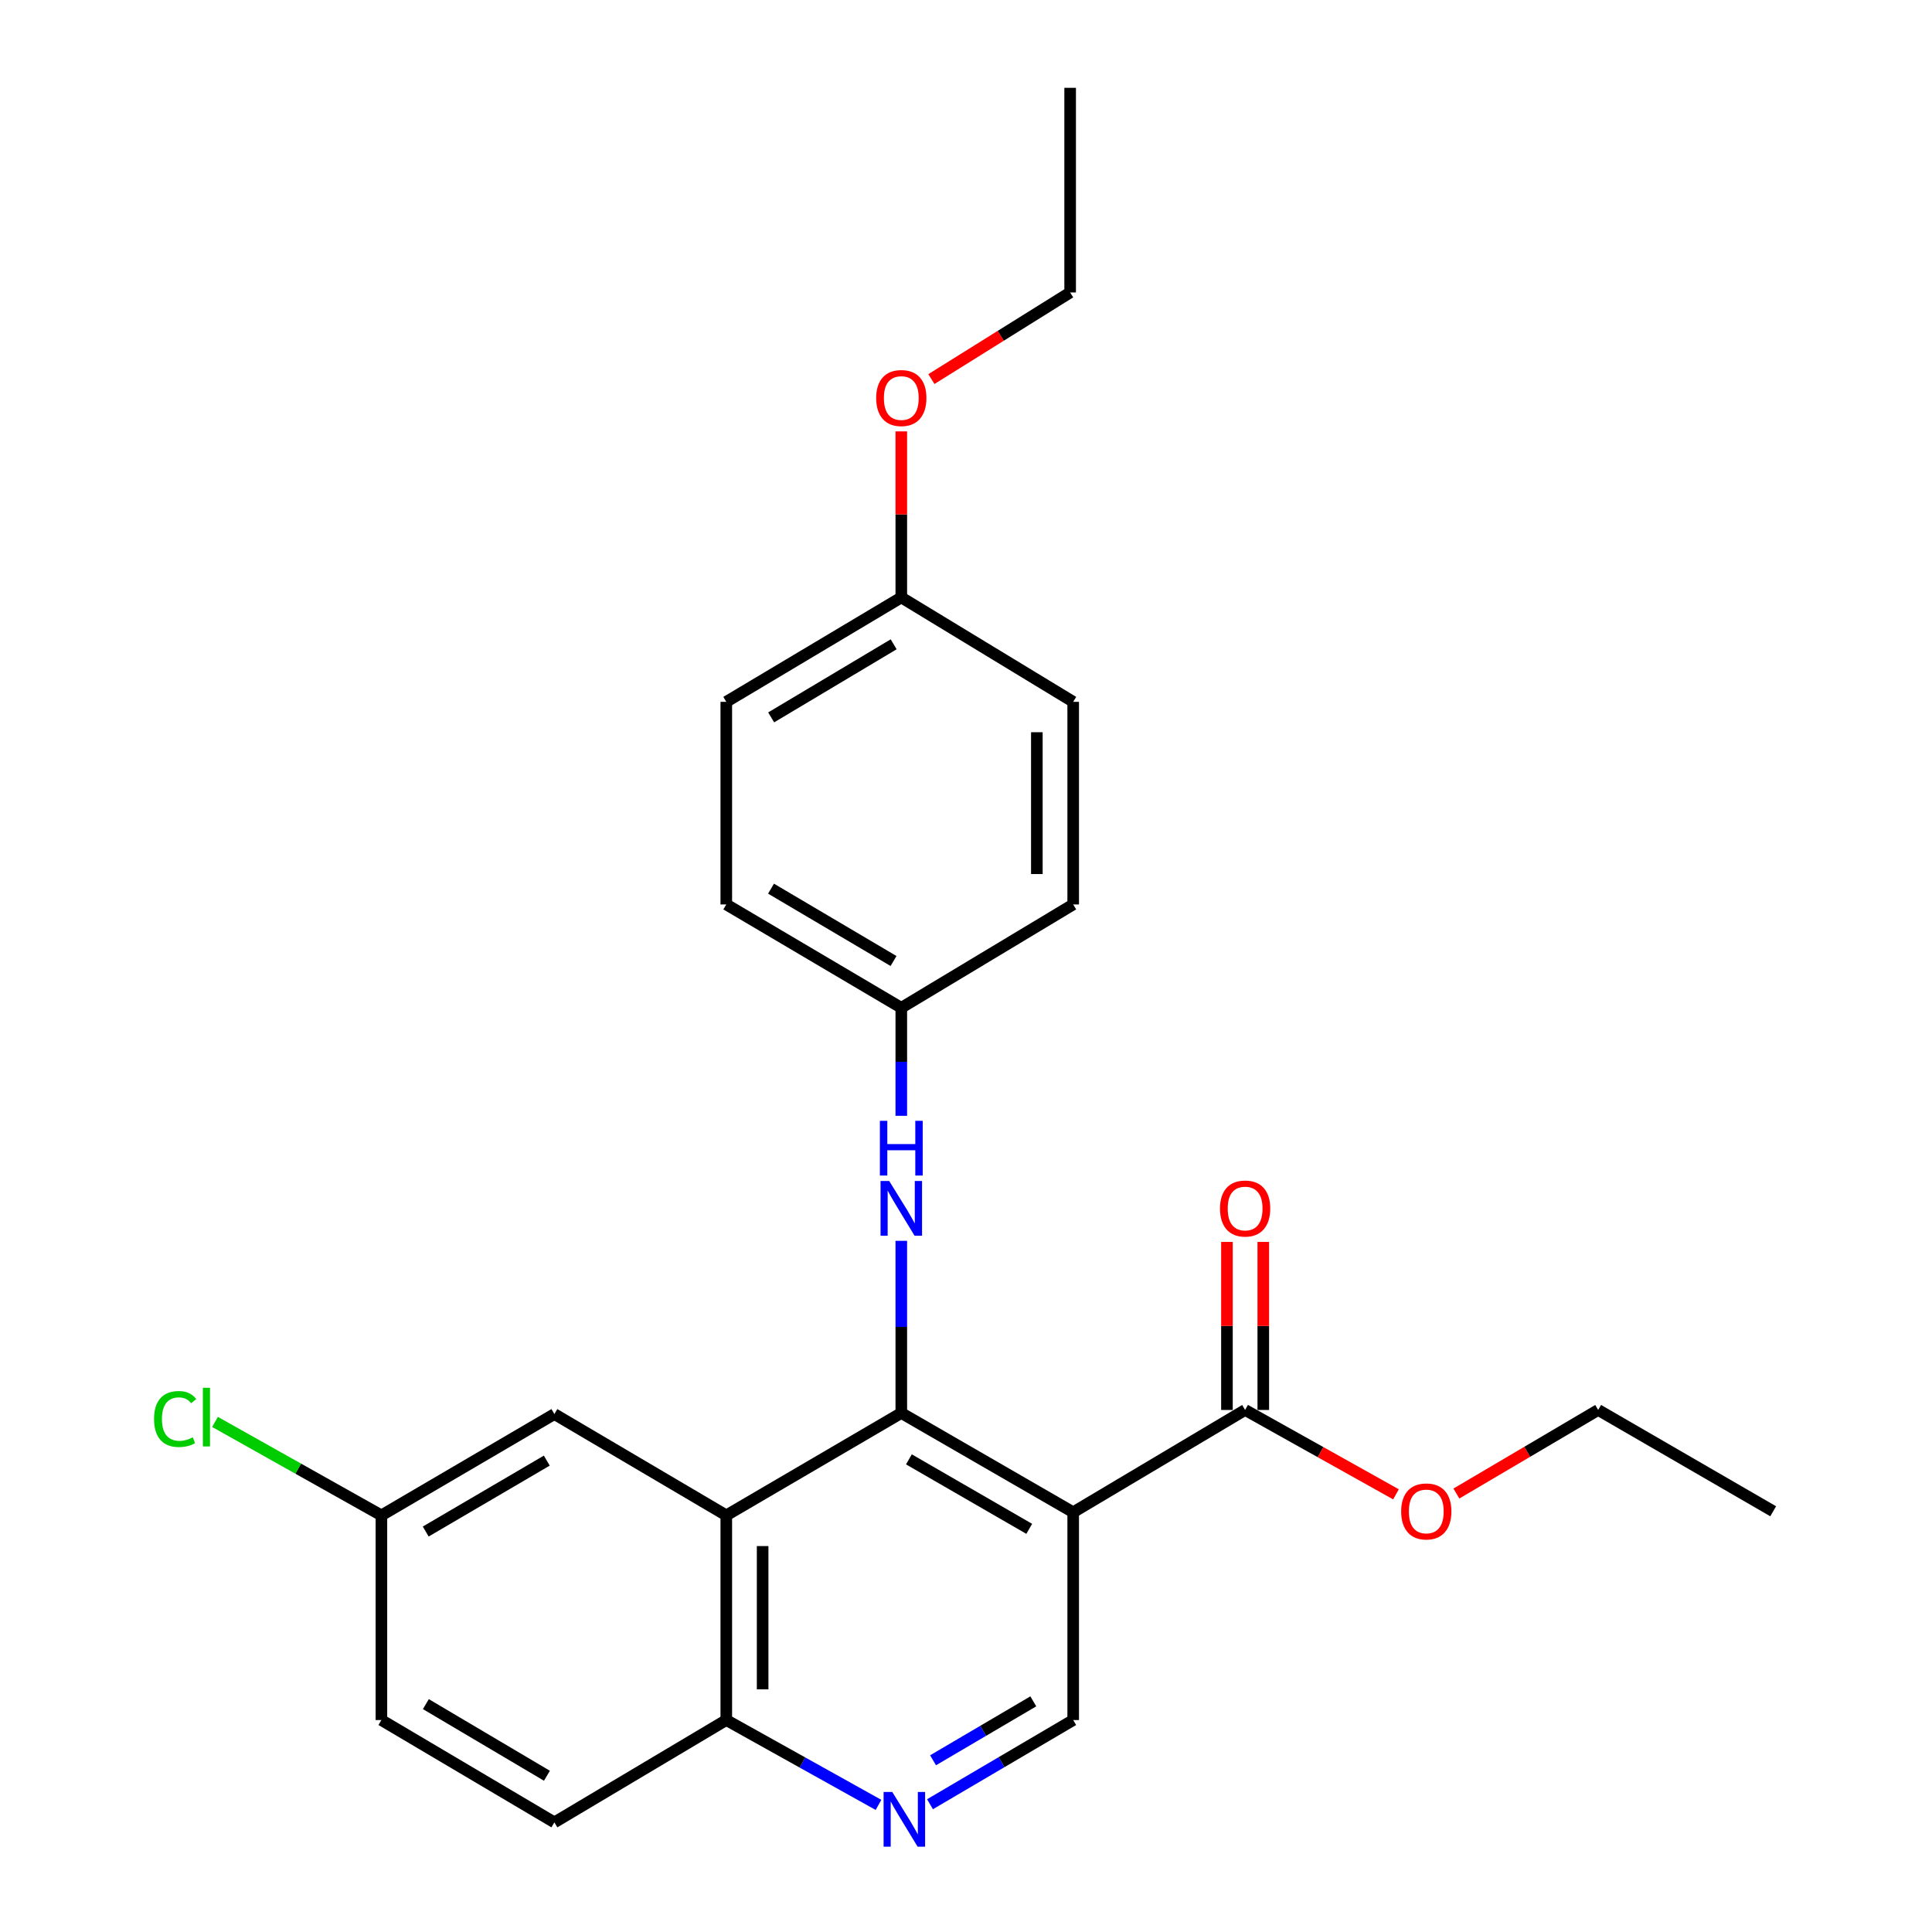 <?xml version='1.0' encoding='iso-8859-1'?>
<svg version='1.1' baseProfile='full'
              xmlns='http://www.w3.org/2000/svg'
                      xmlns:rdkit='http://www.rdkit.org/xml'
                      xmlns:xlink='http://www.w3.org/1999/xlink'
                  xml:space='preserve'
width='1000px' height='1000px' viewBox='0 0 1000 1000'>
<!-- END OF HEADER -->
<rect style='opacity:1.0;fill:#FFFFFF;stroke:none' width='1000' height='1000' x='0' y='0'> </rect>
<path class='bond-0' d='M 466.511,731.362 L 555.485,782.746' style='fill:none;fill-rule:evenodd;stroke:#000000;stroke-width:6px;stroke-linecap:butt;stroke-linejoin:miter;stroke-opacity:1' />
<path class='bond-0' d='M 470.45,755.359 L 532.732,791.328' style='fill:none;fill-rule:evenodd;stroke:#000000;stroke-width:6px;stroke-linecap:butt;stroke-linejoin:miter;stroke-opacity:1' />
<path class='bond-1' d='M 466.511,731.362 L 375.927,784.356' style='fill:none;fill-rule:evenodd;stroke:#000000;stroke-width:6px;stroke-linecap:butt;stroke-linejoin:miter;stroke-opacity:1' />
<path class='bond-5' d='M 466.511,731.362 L 466.511,686.809' style='fill:none;fill-rule:evenodd;stroke:#000000;stroke-width:6px;stroke-linecap:butt;stroke-linejoin:miter;stroke-opacity:1' />
<path class='bond-5' d='M 466.511,686.809 L 466.511,642.256' style='fill:none;fill-rule:evenodd;stroke:#0000FF;stroke-width:6px;stroke-linecap:butt;stroke-linejoin:miter;stroke-opacity:1' />
<path class='bond-2' d='M 555.485,782.746 L 644.47,729.794' style='fill:none;fill-rule:evenodd;stroke:#000000;stroke-width:6px;stroke-linecap:butt;stroke-linejoin:miter;stroke-opacity:1' />
<path class='bond-4' d='M 555.485,782.746 L 555.485,890.291' style='fill:none;fill-rule:evenodd;stroke:#000000;stroke-width:6px;stroke-linecap:butt;stroke-linejoin:miter;stroke-opacity:1' />
<path class='bond-6' d='M 375.927,784.356 L 375.927,890.291' style='fill:none;fill-rule:evenodd;stroke:#000000;stroke-width:6px;stroke-linecap:butt;stroke-linejoin:miter;stroke-opacity:1' />
<path class='bond-6' d='M 394.738,800.246 L 394.738,874.4' style='fill:none;fill-rule:evenodd;stroke:#000000;stroke-width:6px;stroke-linecap:butt;stroke-linejoin:miter;stroke-opacity:1' />
<path class='bond-7' d='M 375.927,784.356 L 286.943,731.916' style='fill:none;fill-rule:evenodd;stroke:#000000;stroke-width:6px;stroke-linecap:butt;stroke-linejoin:miter;stroke-opacity:1' />
<path class='bond-8' d='M 653.875,729.794 L 653.875,686.306' style='fill:none;fill-rule:evenodd;stroke:#000000;stroke-width:6px;stroke-linecap:butt;stroke-linejoin:miter;stroke-opacity:1' />
<path class='bond-8' d='M 653.875,686.306 L 653.875,642.817' style='fill:none;fill-rule:evenodd;stroke:#FF0000;stroke-width:6px;stroke-linecap:butt;stroke-linejoin:miter;stroke-opacity:1' />
<path class='bond-8' d='M 635.064,729.794 L 635.064,686.306' style='fill:none;fill-rule:evenodd;stroke:#000000;stroke-width:6px;stroke-linecap:butt;stroke-linejoin:miter;stroke-opacity:1' />
<path class='bond-8' d='M 635.064,686.306 L 635.064,642.817' style='fill:none;fill-rule:evenodd;stroke:#FF0000;stroke-width:6px;stroke-linecap:butt;stroke-linejoin:miter;stroke-opacity:1' />
<path class='bond-12' d='M 644.47,729.794 L 683.512,751.628' style='fill:none;fill-rule:evenodd;stroke:#000000;stroke-width:6px;stroke-linecap:butt;stroke-linejoin:miter;stroke-opacity:1' />
<path class='bond-12' d='M 683.512,751.628 L 722.554,773.462' style='fill:none;fill-rule:evenodd;stroke:#FF0000;stroke-width:6px;stroke-linecap:butt;stroke-linejoin:miter;stroke-opacity:1' />
<path class='bond-3' d='M 454.711,934.216 L 415.319,912.253' style='fill:none;fill-rule:evenodd;stroke:#0000FF;stroke-width:6px;stroke-linecap:butt;stroke-linejoin:miter;stroke-opacity:1' />
<path class='bond-3' d='M 415.319,912.253 L 375.927,890.291' style='fill:none;fill-rule:evenodd;stroke:#000000;stroke-width:6px;stroke-linecap:butt;stroke-linejoin:miter;stroke-opacity:1' />
<path class='bond-25' d='M 481.363,933.87 L 518.424,912.08' style='fill:none;fill-rule:evenodd;stroke:#0000FF;stroke-width:6px;stroke-linecap:butt;stroke-linejoin:miter;stroke-opacity:1' />
<path class='bond-25' d='M 518.424,912.08 L 555.485,890.291' style='fill:none;fill-rule:evenodd;stroke:#000000;stroke-width:6px;stroke-linecap:butt;stroke-linejoin:miter;stroke-opacity:1' />
<path class='bond-25' d='M 482.948,911.118 L 508.89,895.865' style='fill:none;fill-rule:evenodd;stroke:#0000FF;stroke-width:6px;stroke-linecap:butt;stroke-linejoin:miter;stroke-opacity:1' />
<path class='bond-25' d='M 508.89,895.865 L 534.833,880.612' style='fill:none;fill-rule:evenodd;stroke:#000000;stroke-width:6px;stroke-linecap:butt;stroke-linejoin:miter;stroke-opacity:1' />
<path class='bond-9' d='M 466.511,577.541 L 466.511,549.587' style='fill:none;fill-rule:evenodd;stroke:#0000FF;stroke-width:6px;stroke-linecap:butt;stroke-linejoin:miter;stroke-opacity:1' />
<path class='bond-9' d='M 466.511,549.587 L 466.511,521.634' style='fill:none;fill-rule:evenodd;stroke:#000000;stroke-width:6px;stroke-linecap:butt;stroke-linejoin:miter;stroke-opacity:1' />
<path class='bond-10' d='M 375.927,890.291 L 286.943,943.263' style='fill:none;fill-rule:evenodd;stroke:#000000;stroke-width:6px;stroke-linecap:butt;stroke-linejoin:miter;stroke-opacity:1' />
<path class='bond-11' d='M 286.943,731.916 L 197.415,784.356' style='fill:none;fill-rule:evenodd;stroke:#000000;stroke-width:6px;stroke-linecap:butt;stroke-linejoin:miter;stroke-opacity:1' />
<path class='bond-11' d='M 283.021,756.013 L 220.351,792.721' style='fill:none;fill-rule:evenodd;stroke:#000000;stroke-width:6px;stroke-linecap:butt;stroke-linejoin:miter;stroke-opacity:1' />
<path class='bond-16' d='M 466.511,521.634 L 555.485,468.139' style='fill:none;fill-rule:evenodd;stroke:#000000;stroke-width:6px;stroke-linecap:butt;stroke-linejoin:miter;stroke-opacity:1' />
<path class='bond-17' d='M 466.511,521.634 L 375.927,468.139' style='fill:none;fill-rule:evenodd;stroke:#000000;stroke-width:6px;stroke-linecap:butt;stroke-linejoin:miter;stroke-opacity:1' />
<path class='bond-17' d='M 462.489,497.413 L 399.08,459.966' style='fill:none;fill-rule:evenodd;stroke:#000000;stroke-width:6px;stroke-linecap:butt;stroke-linejoin:miter;stroke-opacity:1' />
<path class='bond-27' d='M 286.943,943.263 L 197.415,890.291' style='fill:none;fill-rule:evenodd;stroke:#000000;stroke-width:6px;stroke-linecap:butt;stroke-linejoin:miter;stroke-opacity:1' />
<path class='bond-27' d='M 283.093,919.128 L 220.423,882.048' style='fill:none;fill-rule:evenodd;stroke:#000000;stroke-width:6px;stroke-linecap:butt;stroke-linejoin:miter;stroke-opacity:1' />
<path class='bond-14' d='M 197.415,784.356 L 197.415,890.291' style='fill:none;fill-rule:evenodd;stroke:#000000;stroke-width:6px;stroke-linecap:butt;stroke-linejoin:miter;stroke-opacity:1' />
<path class='bond-15' d='M 197.415,784.356 L 154.352,760.171' style='fill:none;fill-rule:evenodd;stroke:#000000;stroke-width:6px;stroke-linecap:butt;stroke-linejoin:miter;stroke-opacity:1' />
<path class='bond-15' d='M 154.352,760.171 L 111.289,735.986' style='fill:none;fill-rule:evenodd;stroke:#00CC00;stroke-width:6px;stroke-linecap:butt;stroke-linejoin:miter;stroke-opacity:1' />
<path class='bond-21' d='M 753.822,773.051 L 790.518,751.423' style='fill:none;fill-rule:evenodd;stroke:#FF0000;stroke-width:6px;stroke-linecap:butt;stroke-linejoin:miter;stroke-opacity:1' />
<path class='bond-21' d='M 790.518,751.423 L 827.215,729.794' style='fill:none;fill-rule:evenodd;stroke:#000000;stroke-width:6px;stroke-linecap:butt;stroke-linejoin:miter;stroke-opacity:1' />
<path class='bond-13' d='M 466.511,309.231 L 375.927,363.27' style='fill:none;fill-rule:evenodd;stroke:#000000;stroke-width:6px;stroke-linecap:butt;stroke-linejoin:miter;stroke-opacity:1' />
<path class='bond-13' d='M 462.56,333.492 L 399.152,371.319' style='fill:none;fill-rule:evenodd;stroke:#000000;stroke-width:6px;stroke-linecap:butt;stroke-linejoin:miter;stroke-opacity:1' />
<path class='bond-20' d='M 466.511,309.231 L 466.511,266.257' style='fill:none;fill-rule:evenodd;stroke:#000000;stroke-width:6px;stroke-linecap:butt;stroke-linejoin:miter;stroke-opacity:1' />
<path class='bond-20' d='M 466.511,266.257 L 466.511,223.283' style='fill:none;fill-rule:evenodd;stroke:#FF0000;stroke-width:6px;stroke-linecap:butt;stroke-linejoin:miter;stroke-opacity:1' />
<path class='bond-26' d='M 466.511,309.231 L 555.485,363.27' style='fill:none;fill-rule:evenodd;stroke:#000000;stroke-width:6px;stroke-linecap:butt;stroke-linejoin:miter;stroke-opacity:1' />
<path class='bond-18' d='M 555.485,468.139 L 555.485,363.27' style='fill:none;fill-rule:evenodd;stroke:#000000;stroke-width:6px;stroke-linecap:butt;stroke-linejoin:miter;stroke-opacity:1' />
<path class='bond-18' d='M 536.674,452.409 L 536.674,379' style='fill:none;fill-rule:evenodd;stroke:#000000;stroke-width:6px;stroke-linecap:butt;stroke-linejoin:miter;stroke-opacity:1' />
<path class='bond-19' d='M 375.927,468.139 L 375.927,363.27' style='fill:none;fill-rule:evenodd;stroke:#000000;stroke-width:6px;stroke-linecap:butt;stroke-linejoin:miter;stroke-opacity:1' />
<path class='bond-22' d='M 482.087,196.216 L 517.997,173.798' style='fill:none;fill-rule:evenodd;stroke:#FF0000;stroke-width:6px;stroke-linecap:butt;stroke-linejoin:miter;stroke-opacity:1' />
<path class='bond-22' d='M 517.997,173.798 L 553.907,151.379' style='fill:none;fill-rule:evenodd;stroke:#000000;stroke-width:6px;stroke-linecap:butt;stroke-linejoin:miter;stroke-opacity:1' />
<path class='bond-23' d='M 827.215,729.794 L 917.798,782.234' style='fill:none;fill-rule:evenodd;stroke:#000000;stroke-width:6px;stroke-linecap:butt;stroke-linejoin:miter;stroke-opacity:1' />
<path class='bond-24' d='M 553.907,151.379 L 553.907,45.455' style='fill:none;fill-rule:evenodd;stroke:#000000;stroke-width:6px;stroke-linecap:butt;stroke-linejoin:miter;stroke-opacity:1' />
<path  class='atom-4' d='M 461.829 927.515
L 471.109 942.515
Q 472.029 943.995, 473.509 946.675
Q 474.989 949.355, 475.069 949.515
L 475.069 927.515
L 478.829 927.515
L 478.829 955.835
L 474.949 955.835
L 464.989 939.435
Q 463.829 937.515, 462.589 935.315
Q 461.389 933.115, 461.029 932.435
L 461.029 955.835
L 457.349 955.835
L 457.349 927.515
L 461.829 927.515
' fill='#0000FF'/>
<path  class='atom-6' d='M 460.251 611.288
L 469.531 626.288
Q 470.451 627.768, 471.931 630.448
Q 473.411 633.128, 473.491 633.288
L 473.491 611.288
L 477.251 611.288
L 477.251 639.608
L 473.371 639.608
L 463.411 623.208
Q 462.251 621.288, 461.011 619.088
Q 459.811 616.888, 459.451 616.208
L 459.451 639.608
L 455.771 639.608
L 455.771 611.288
L 460.251 611.288
' fill='#0000FF'/>
<path  class='atom-6' d='M 455.431 580.136
L 459.271 580.136
L 459.271 592.176
L 473.751 592.176
L 473.751 580.136
L 477.591 580.136
L 477.591 608.456
L 473.751 608.456
L 473.751 595.376
L 459.271 595.376
L 459.271 608.456
L 455.431 608.456
L 455.431 580.136
' fill='#0000FF'/>
<path  class='atom-9' d='M 631.47 625.528
Q 631.47 618.728, 634.83 614.928
Q 638.19 611.128, 644.47 611.128
Q 650.75 611.128, 654.11 614.928
Q 657.47 618.728, 657.47 625.528
Q 657.47 632.408, 654.07 636.328
Q 650.67 640.208, 644.47 640.208
Q 638.23 640.208, 634.83 636.328
Q 631.47 632.448, 631.47 625.528
M 644.47 637.008
Q 648.79 637.008, 651.11 634.128
Q 653.47 631.208, 653.47 625.528
Q 653.47 619.968, 651.11 617.168
Q 648.79 614.328, 644.47 614.328
Q 640.15 614.328, 637.79 617.128
Q 635.47 619.928, 635.47 625.528
Q 635.47 631.248, 637.79 634.128
Q 640.15 637.008, 644.47 637.008
' fill='#FF0000'/>
<path  class='atom-13' d='M 725.24 782.314
Q 725.24 775.514, 728.6 771.714
Q 731.96 767.914, 738.24 767.914
Q 744.52 767.914, 747.88 771.714
Q 751.24 775.514, 751.24 782.314
Q 751.24 789.194, 747.84 793.114
Q 744.44 796.994, 738.24 796.994
Q 732 796.994, 728.6 793.114
Q 725.24 789.234, 725.24 782.314
M 738.24 793.794
Q 742.56 793.794, 744.88 790.914
Q 747.24 787.994, 747.24 782.314
Q 747.24 776.754, 744.88 773.954
Q 742.56 771.114, 738.24 771.114
Q 733.92 771.114, 731.56 773.914
Q 729.24 776.714, 729.24 782.314
Q 729.24 788.034, 731.56 790.914
Q 733.92 793.794, 738.24 793.794
' fill='#FF0000'/>
<path  class='atom-16' d='M 79.732 734.474
Q 79.732 727.434, 83.012 723.754
Q 86.332 720.034, 92.612 720.034
Q 98.452 720.034, 101.572 724.154
L 98.932 726.314
Q 96.652 723.314, 92.612 723.314
Q 88.332 723.314, 86.052 726.194
Q 83.812 729.034, 83.812 734.474
Q 83.812 740.074, 86.132 742.954
Q 88.492 745.834, 93.052 745.834
Q 96.172 745.834, 99.812 743.954
L 100.932 746.954
Q 99.452 747.914, 97.212 748.474
Q 94.972 749.034, 92.492 749.034
Q 86.332 749.034, 83.012 745.274
Q 79.732 741.514, 79.732 734.474
' fill='#00CC00'/>
<path  class='atom-16' d='M 105.012 718.314
L 108.692 718.314
L 108.692 748.674
L 105.012 748.674
L 105.012 718.314
' fill='#00CC00'/>
<path  class='atom-21' d='M 453.511 206.02
Q 453.511 199.22, 456.871 195.42
Q 460.231 191.62, 466.511 191.62
Q 472.791 191.62, 476.151 195.42
Q 479.511 199.22, 479.511 206.02
Q 479.511 212.9, 476.111 216.82
Q 472.711 220.7, 466.511 220.7
Q 460.271 220.7, 456.871 216.82
Q 453.511 212.94, 453.511 206.02
M 466.511 217.5
Q 470.831 217.5, 473.151 214.62
Q 475.511 211.7, 475.511 206.02
Q 475.511 200.46, 473.151 197.66
Q 470.831 194.82, 466.511 194.82
Q 462.191 194.82, 459.831 197.62
Q 457.511 200.42, 457.511 206.02
Q 457.511 211.74, 459.831 214.62
Q 462.191 217.5, 466.511 217.5
' fill='#FF0000'/>
</svg>
